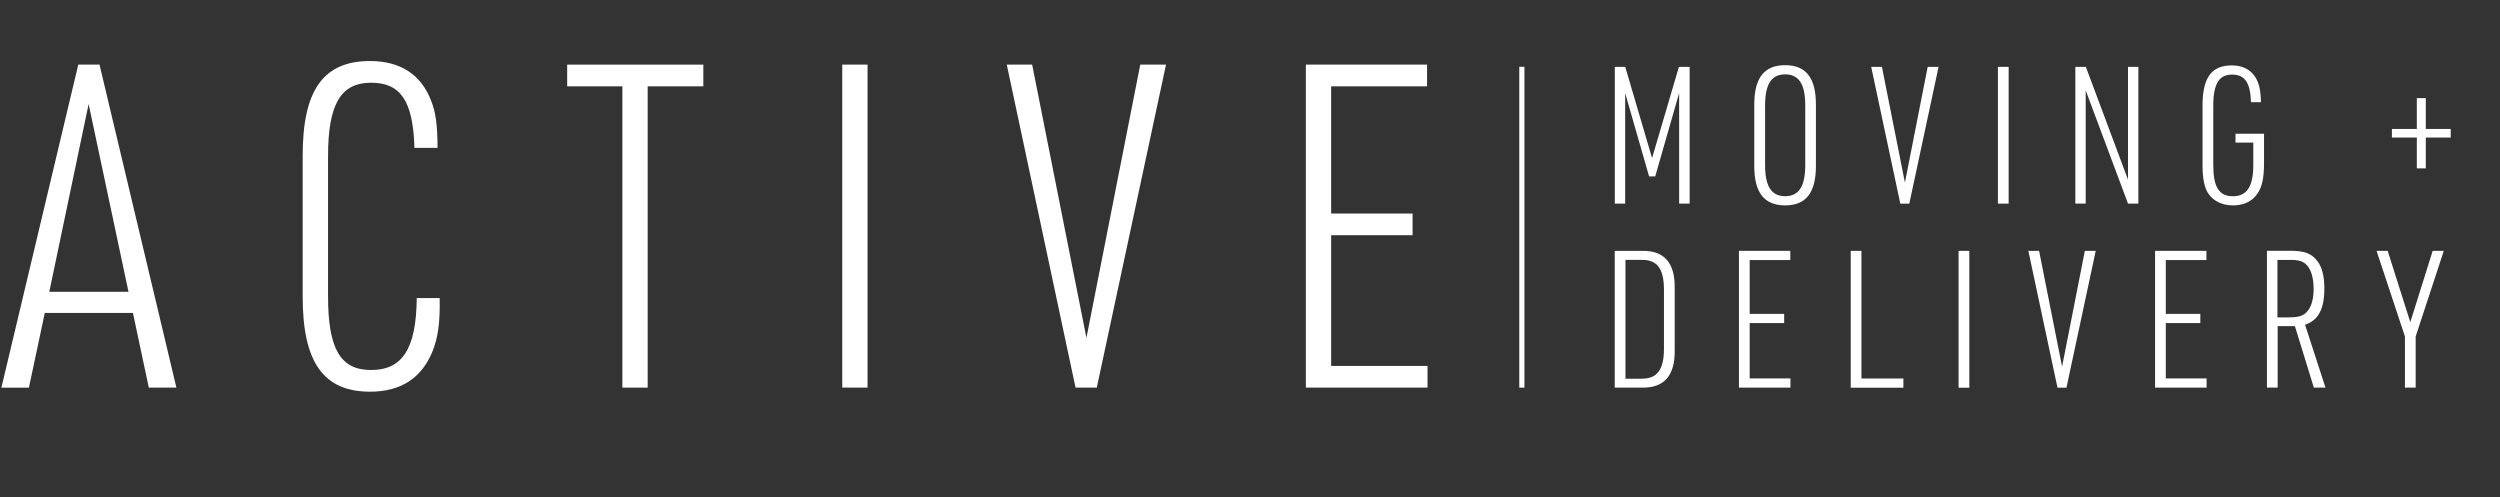 <?xml version="1.0" encoding="UTF-8"?><svg id="Layer_2" xmlns="http://www.w3.org/2000/svg" viewBox="0 0 326.09 64.84"><rect x="0" y="0" width="326.09" height="64.84" fill="#333333" stroke="none"/><defs><style>.cls-1{fill:#fff;}</style></defs><g id="Layer_1-2"><g><g><path class="cls-1" d="M5.84,40.83l-2.07,9.74H.18L10.21,8.43h2.77l10.03,42.13h-3.6l-2.07-9.74H5.84ZM11.56,13.57l-5.13,24.49h10.33L11.56,13.57Z"/><path class="cls-1" d="M57.35,38.88c.06,3.36-.24,5.19-.94,6.96-1.42,3.48-4.13,5.25-8.14,5.25-6.08,0-8.79-3.84-8.79-12.39V20.29c0-8.56,2.71-12.33,8.79-12.33,3.95,0,6.67,1.77,7.97,5.19,.59,1.48,.83,3.19,.83,6.14h-3.01c-.18-6.08-1.77-8.5-5.66-8.5s-5.61,2.71-5.61,9.56v18.29c0,6.84,1.59,9.62,5.61,9.62s5.9-2.66,5.96-9.38h3.01Z"/><path class="cls-1" d="M81.18,11.26h-7.2v-2.83h17.76v2.83h-7.26V50.56h-3.3V11.26Z"/><path class="cls-1" d="M109.86,8.43h3.3V50.56h-3.3V8.43Z"/><path class="cls-1" d="M131.33,8.43h3.3l7.08,35.64,7.02-35.64h3.36l-9.03,42.13h-2.77l-8.97-42.13Z"/><path class="cls-1" d="M170.33,8.43h15.81v2.83h-12.51V27.85h10.62v2.83h-10.62v17.05h12.57v2.83h-15.87V8.43Z"/></g><g><path class="cls-1" d="M210.62,8.72h1.37l3.5,11.9,3.5-11.9h1.4V26.56h-1.37V12.14l-3.12,10.87h-.8l-3.12-10.87v14.42h-1.35V8.72Z"/><path class="cls-1" d="M228.82,13.62c0-3.45,1.3-5.12,4.02-5.12s4.02,1.65,4.02,5.12v8.05c0,3.47-1.3,5.12-4.02,5.12s-4.02-1.67-4.02-5.12V13.62Zm6.65,.15c0-2.8-.83-4.07-2.62-4.07s-2.62,1.27-2.62,4.07v7.75c0,2.8,.83,4.07,2.62,4.07s2.62-1.28,2.62-4.07v-7.75Z"/><path class="cls-1" d="M244.07,8.72h1.4l3,15.1,2.97-15.1h1.42l-3.82,17.85h-1.17l-3.8-17.85Z"/><path class="cls-1" d="M260.6,8.72h1.4V26.56h-1.4V8.72Z"/><path class="cls-1" d="M270.7,8.72h1.37l5.5,14.72V8.72h1.35V26.56h-1.35l-5.52-14.77v14.77h-1.35V8.72Z"/><path class="cls-1" d="M291.59,17.44h3.72v3.85c0,1.92-.25,3.08-.85,3.95-.7,1.03-1.77,1.55-3.2,1.55s-2.6-.58-3.27-1.62c-.47-.78-.7-1.92-.7-3.62v-7.8c0-3.62,1.17-5.22,3.82-5.22,1.67,0,2.88,.8,3.42,2.25,.25,.65,.35,1.35,.38,2.55h-1.3c-.08-2.55-.8-3.6-2.47-3.6s-2.45,1.17-2.45,4.05v7.75c0,2.87,.75,4.07,2.57,4.07s2.65-1.3,2.65-4.05v-2.95h-2.32v-1.15Z"/><path class="cls-1" d="M311.99,16.82h3.25v-4.02h1.17v4.02h3.25v1.12h-3.25v4.02h-1.17v-4.02h-3.25v-1.12Z"/><path class="cls-1" d="M210.62,32.72h3.57c2.87-.05,4.3,1.55,4.25,4.85v8.12c.05,3.3-1.38,4.92-4.25,4.87h-3.57v-17.85Zm3.52,16.67c2.02,.02,2.9-1.17,2.9-3.92v-7.65c0-2.77-.88-3.95-2.9-3.92h-2.12v15.5h2.12Z"/><path class="cls-1" d="M226.82,32.72h6.7v1.2h-5.3v7.02h4.5v1.2h-4.5v7.22h5.32v1.2h-6.72v-17.85Z"/><path class="cls-1" d="M241.4,32.72h1.4v16.65h5.47v1.2h-6.87v-17.85Z"/><path class="cls-1" d="M255.47,32.72h1.4v17.85h-1.4v-17.85Z"/><path class="cls-1" d="M264.57,32.72h1.4l3,15.1,2.97-15.1h1.42l-3.82,17.85h-1.17l-3.8-17.85Z"/><path class="cls-1" d="M281.1,32.72h6.7v1.2h-5.3v7.02h4.5v1.2h-4.5v7.22h5.32v1.2h-6.72v-17.85Z"/><path class="cls-1" d="M297.09,50.56h-1.4v-17.85h3.07c1.77,0,2.75,.35,3.47,1.3,.65,.8,.95,2,.95,3.6,0,2.7-.77,4.15-2.52,4.75l2.67,8.2h-1.52l-2.47-8.02h-2.25v8.02Zm1.55-9.17c1.35,0,1.95-.25,2.47-.97,.45-.67,.67-1.58,.67-2.75,0-1.27-.27-2.32-.77-2.95s-1.1-.82-2.3-.82h-1.65v7.5h1.57Z"/><path class="cls-1" d="M313.69,43.89l-3.7-11.17h1.45l2.95,9.3,2.92-9.3h1.45l-3.67,11.17v6.67h-1.4v-6.67Z"/></g><rect class="cls-1" x="198.17" y="8.71" width=".67" height="41.85"/></g></g></svg>